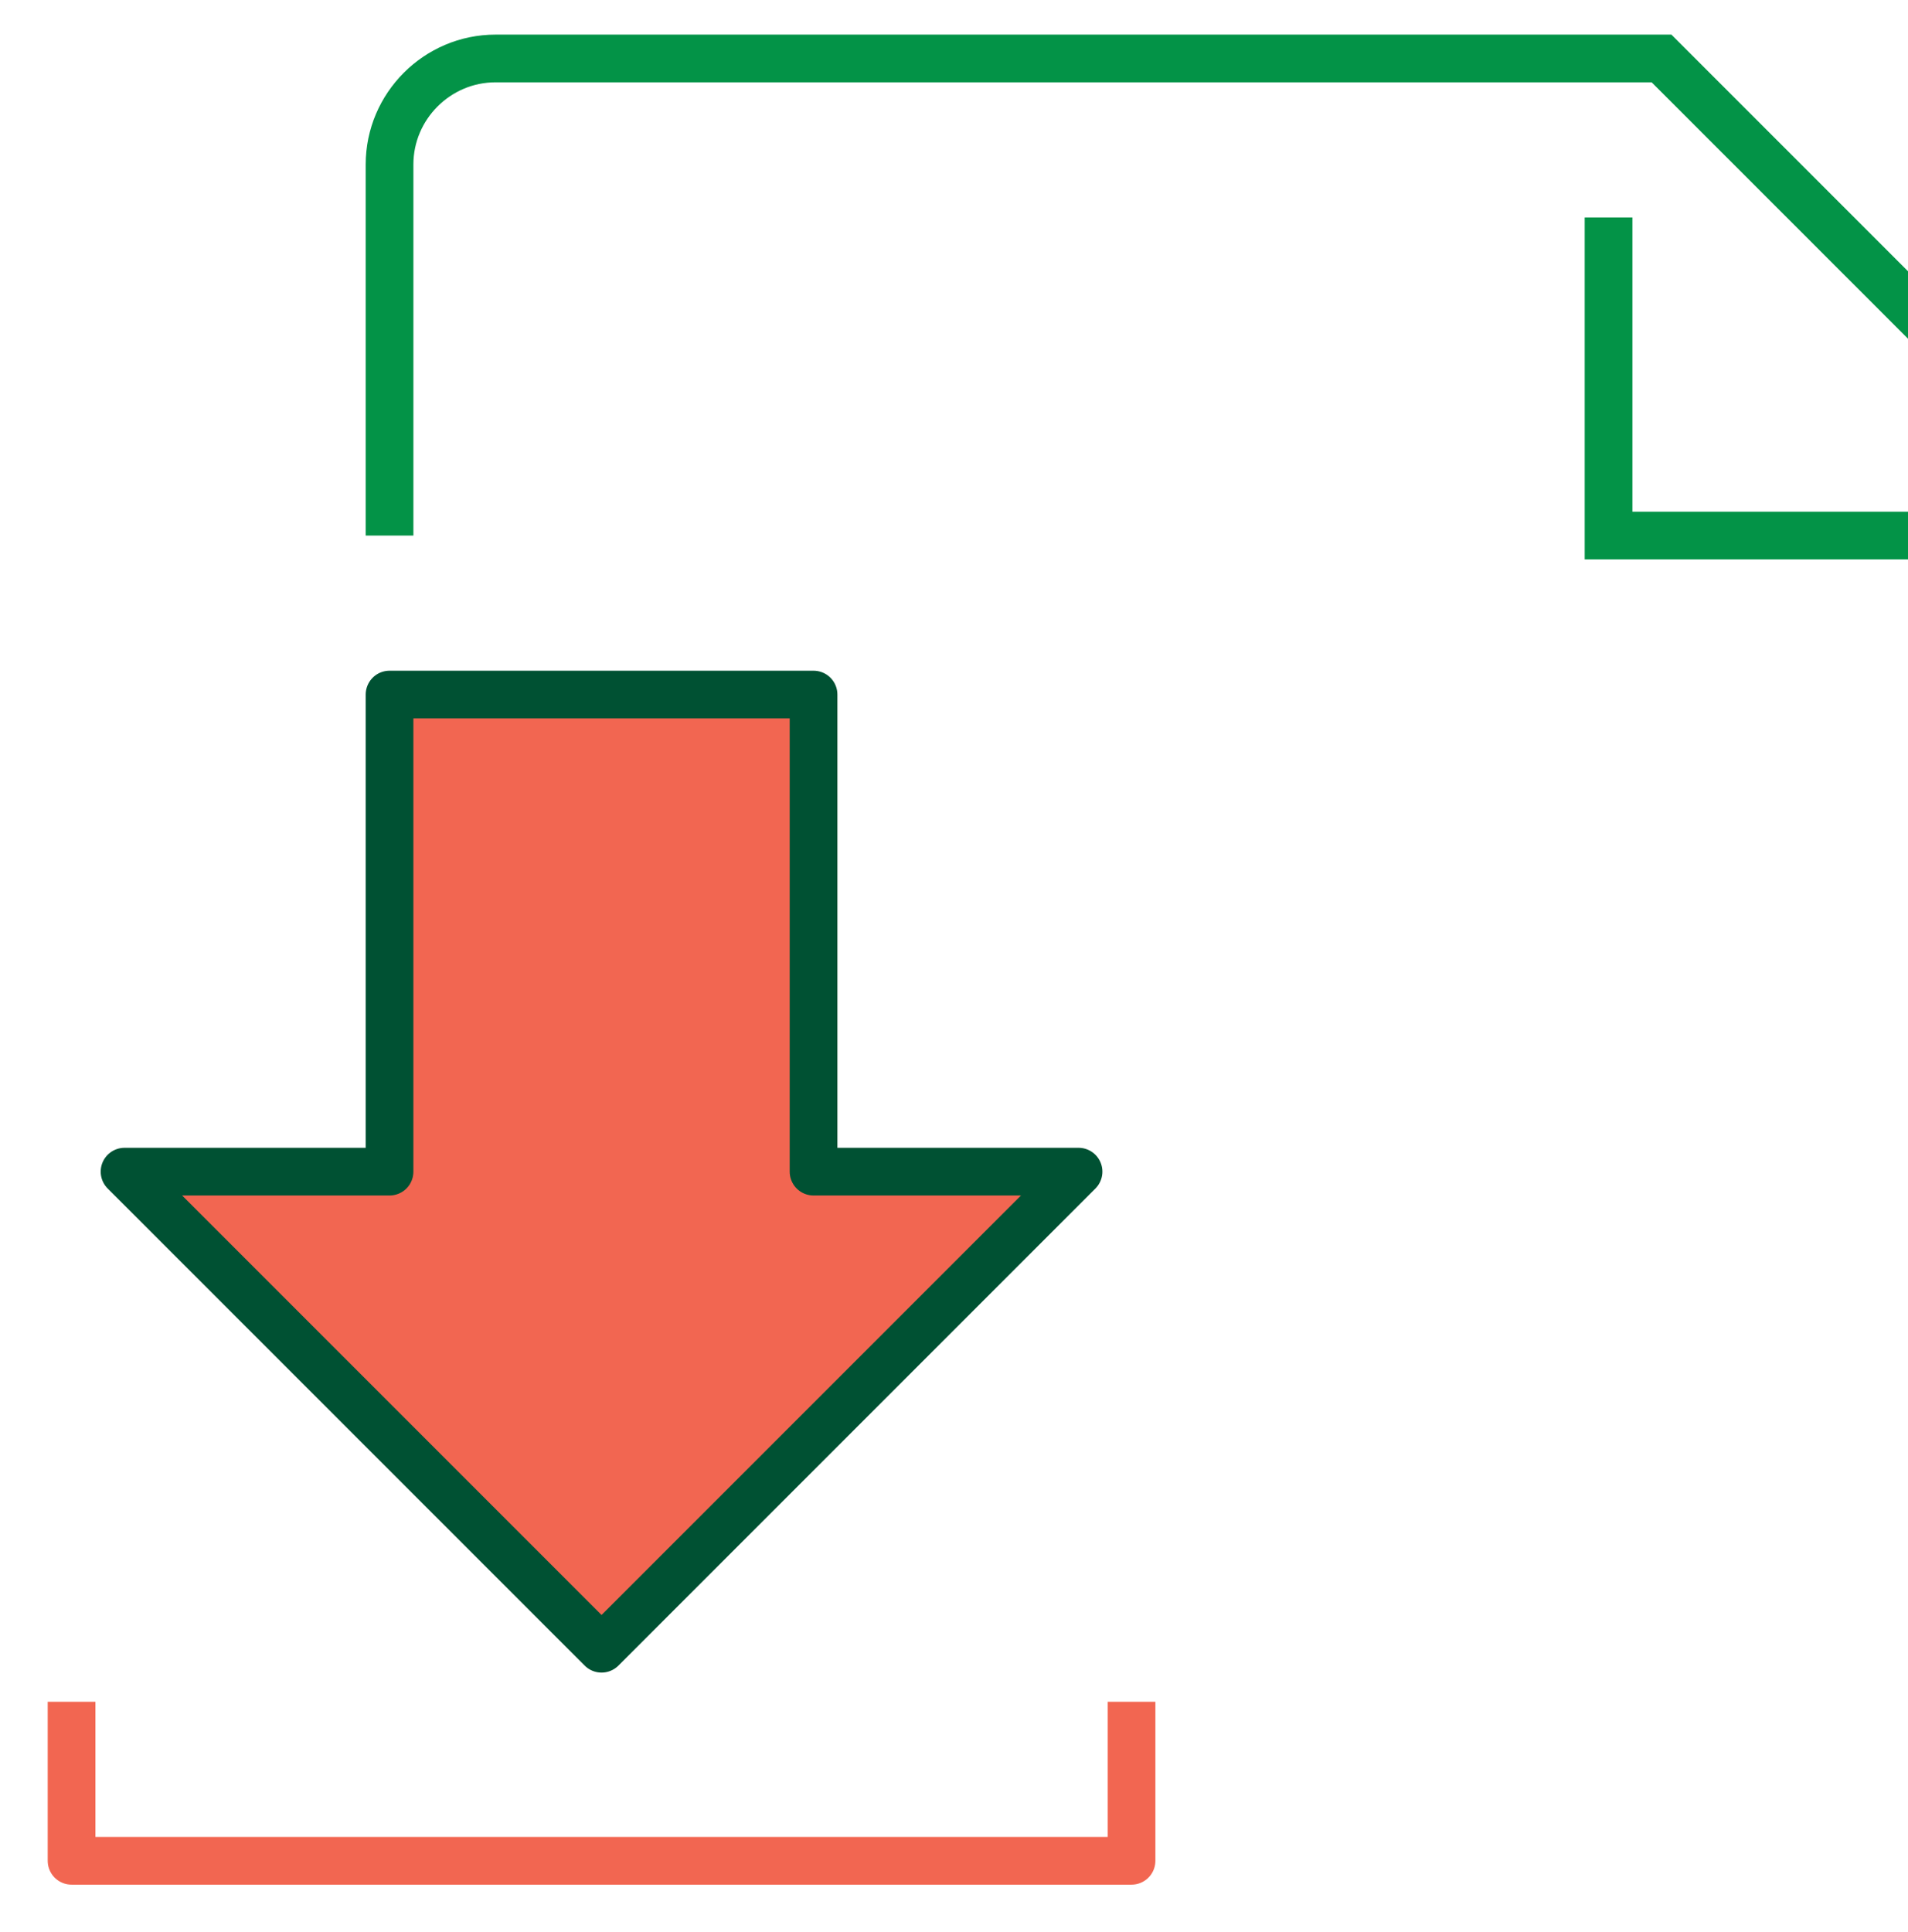 <svg width="80" height="81" viewBox="0 0 80 81" fill="none" xmlns="http://www.w3.org/2000/svg">
<g clip-path="url(#clip0_3929_10942)">
<path d="M16.333 22.451V6.896C16.333 4.451 18.333 2.451 20.777 2.451H69.666L87.444 20.229V91.34C87.444 93.784 85.444 95.784 83 95.784H20.777C18.333 95.784 16.333 93.784 16.333 91.34V84.673" stroke="#039347" stroke-width="2" stroke-miterlimit="10"/>
<path d="M80.778 22.451H67.444V9.117" stroke="#039347" stroke-width="2" stroke-miterlimit="10"/>
<path d="M34.111 49.117V29.117H16.333V49.117H5.222L25.222 69.117L45.222 49.117H34.111Z" fill="#F26651" stroke="#005133" stroke-width="2" stroke-linejoin="round"/>
<path d="M3 71.34V78.007H47.444V71.34" stroke="#F26651" stroke-width="2" stroke-linejoin="round"/>
</g>
<defs>
<clipPath id="clip0_3929_10942">
<rect width="80" height="80" fill="white" transform="translate(0 0.451)"/>
</clipPath>
</defs>
</svg>
